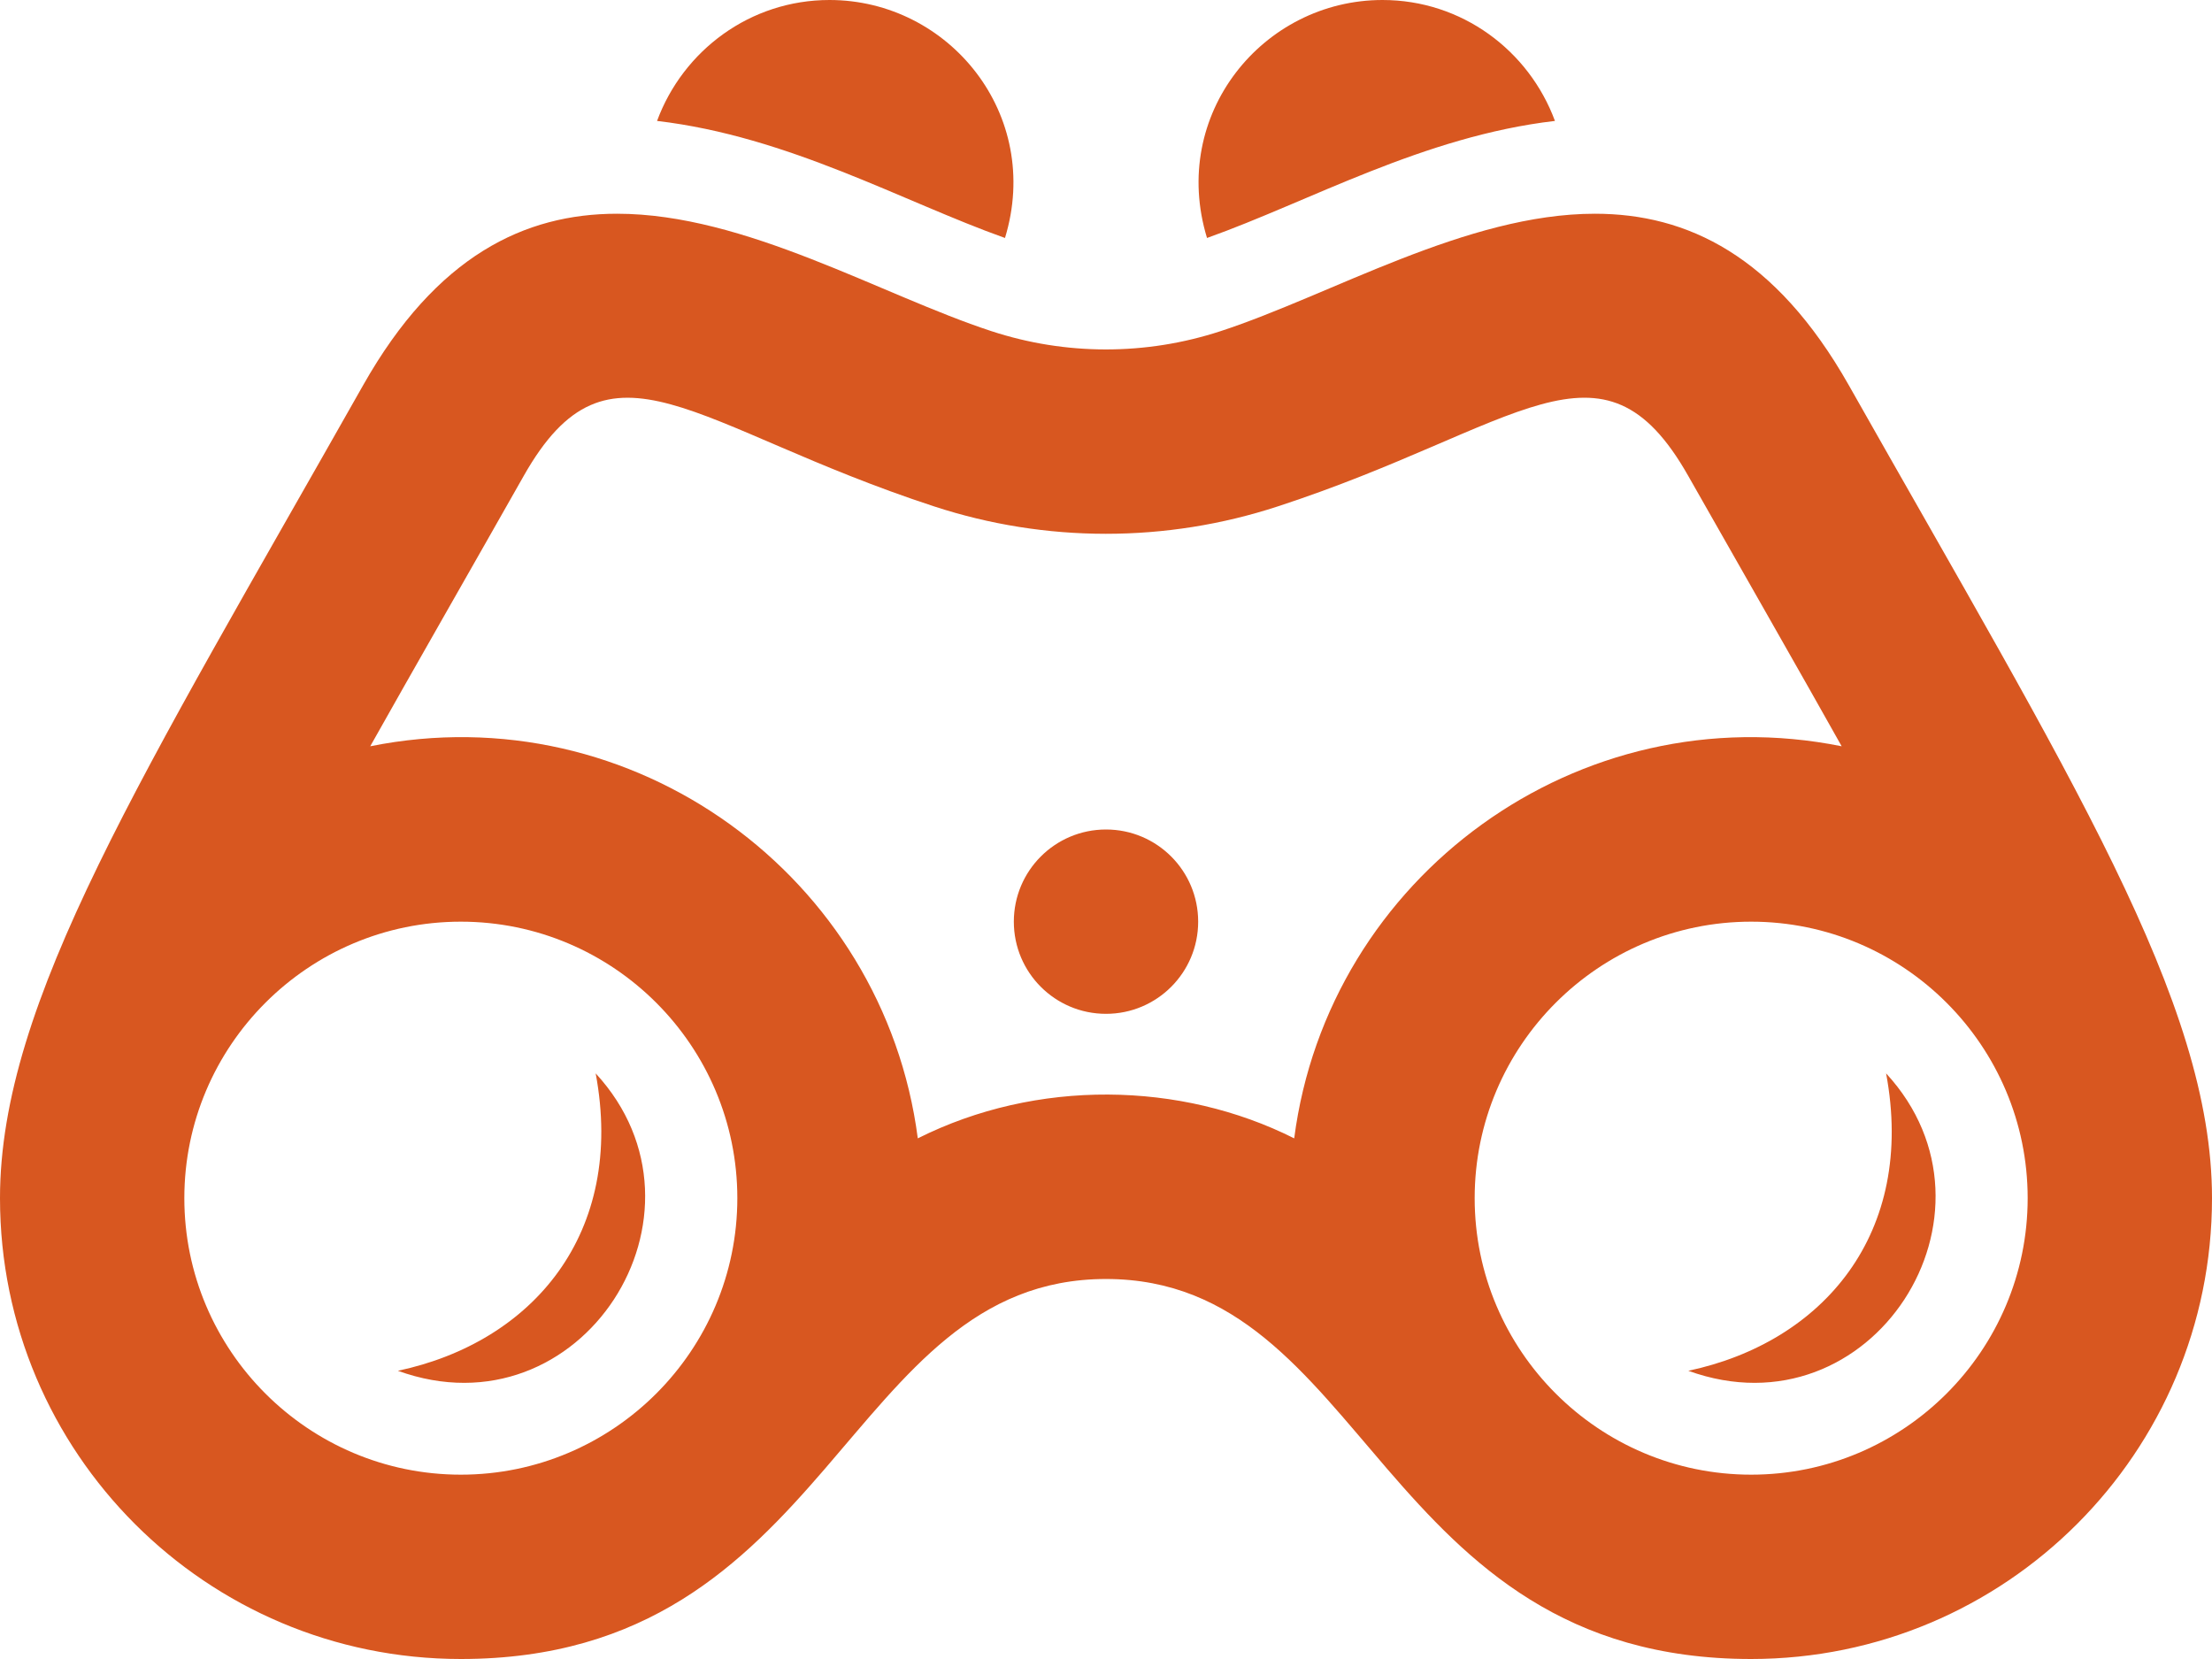 <svg width="24" height="18" viewBox="0 0 24 18" fill="none" xmlns="http://www.w3.org/2000/svg">
<path d="M16.871 1.312C16.589 0.548 15.861 0 15 0C13.702 0 12.687 1.244 13.096 2.582C14.207 2.187 15.442 1.479 16.871 1.312V1.312ZM13 10C13 9.448 12.553 9 12 9C11.447 9 11 9.448 11 10C11 10.552 11.447 11 12 11C12.553 11 13 10.552 13 10ZM18.318 14.873C19.781 14.562 20.789 13.383 20.464 11.646C21.863 13.163 20.309 15.595 18.318 14.873ZM4.317 14.873C5.78 14.562 6.788 13.383 6.463 11.646C7.862 13.163 6.307 15.595 4.317 14.873ZM9 0C8.139 0 7.411 0.548 7.129 1.312C8.558 1.48 9.793 2.187 10.904 2.582C11.313 1.244 10.298 0 9 0V0ZM10.134 5.494C11.342 5.89 12.651 5.892 13.865 5.494C16.48 4.64 17.38 3.508 18.317 5.163C18.709 5.854 19.649 7.5 19.982 8.097C17.128 7.522 14.41 9.513 14.042 12.351C12.809 11.731 11.248 11.704 9.958 12.351C9.589 9.512 6.872 7.522 4.017 8.097C4.431 7.359 5.2 6.016 5.682 5.164C6.618 3.509 7.516 4.638 10.134 5.494ZM17.305 2.319C15.912 2.319 14.445 3.2 13.243 3.593C12.431 3.859 11.558 3.856 10.757 3.593C9.556 3.2 8.088 2.319 6.695 2.319C5.697 2.319 4.737 2.771 3.941 4.178C1.535 8.433 0 10.865 0 13C0 15.761 2.238 18 5 18C9.039 18 9.156 13.877 12 13.877C14.844 13.877 14.961 18 19 18C21.762 18 24 15.761 24 13C24 10.865 22.465 8.433 20.059 4.179C19.262 2.771 18.303 2.319 17.305 2.319V2.319ZM19 16C17.346 16 16 14.654 16 13C16 11.346 17.346 10 19 10C20.654 10 22 11.346 22 13C22 14.654 20.654 16 19 16ZM5 16C3.346 16 2 14.654 2 13C2 11.346 3.346 10 5 10C6.654 10 8 11.346 8 13C8 14.654 6.654 16 5 16Z" fill="#D85720"/>
</svg>
